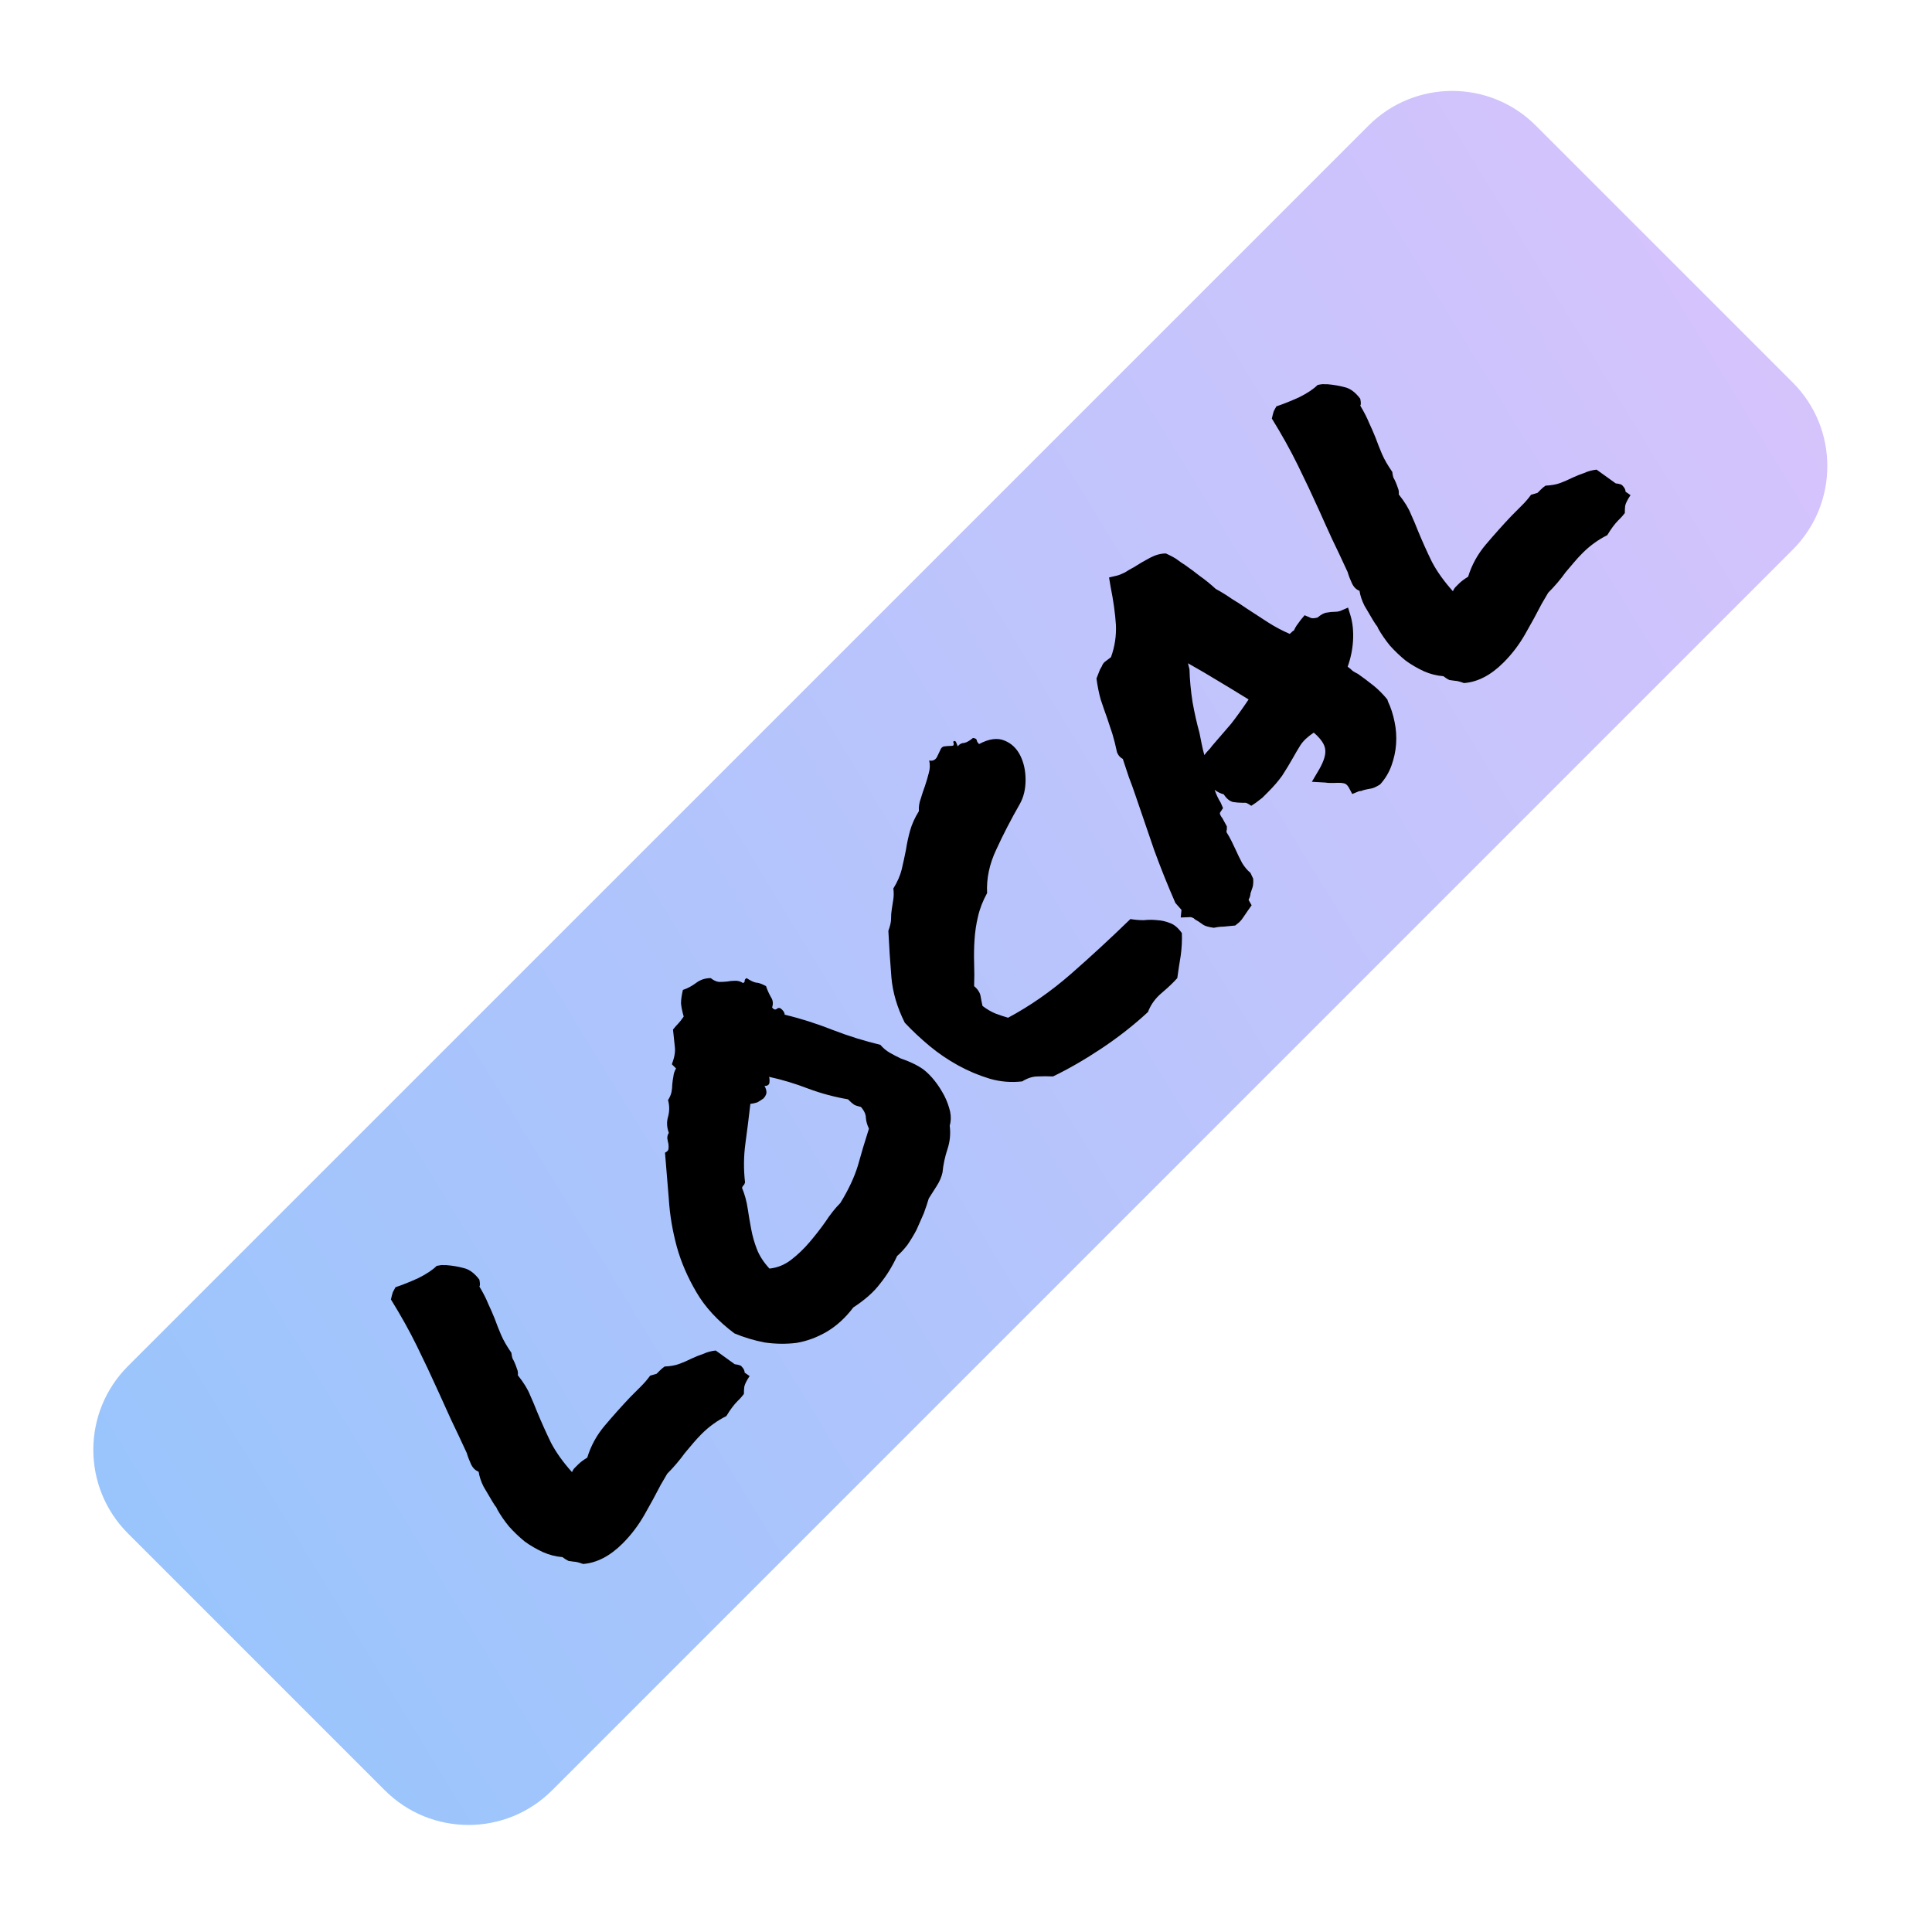 <svg width="49" height="49" viewBox="0 0 49 49" fill="none" xmlns="http://www.w3.org/2000/svg">
<g filter="url(#filter0_d_0_1)">
<path d="M3.245 37.891C2.074 36.719 2.074 34.82 3.245 33.648L34.709 2.185C35.88 1.013 37.78 1.013 38.952 2.185L45.467 8.7C46.638 9.871 46.638 11.771 45.467 12.942L14.003 44.406C12.831 45.578 10.932 45.578 9.76 44.406L3.245 37.891Z" fill="url(#paint0_linear_0_1)"/>
</g>
<path d="M16.76 37.655C16.637 37.894 16.499 38.148 16.344 38.419C16.189 38.69 16.006 38.931 15.793 39.144C15.471 39.466 15.135 39.64 14.787 39.666C14.684 39.627 14.607 39.608 14.555 39.608C14.51 39.602 14.465 39.595 14.42 39.589C14.375 39.569 14.323 39.537 14.265 39.492C14.098 39.479 13.934 39.437 13.772 39.366C13.605 39.289 13.45 39.199 13.308 39.096C13.166 38.98 13.034 38.854 12.912 38.718C12.796 38.577 12.696 38.432 12.612 38.283C12.599 38.245 12.58 38.213 12.554 38.187C12.535 38.155 12.512 38.119 12.487 38.081C12.409 37.952 12.335 37.826 12.264 37.703C12.2 37.575 12.158 37.449 12.139 37.326C12.055 37.294 11.99 37.23 11.945 37.133C11.9 37.036 11.865 36.943 11.839 36.853C11.684 36.518 11.552 36.237 11.443 36.012C11.333 35.773 11.227 35.538 11.123 35.306C10.943 34.906 10.759 34.516 10.572 34.136C10.386 33.756 10.166 33.363 9.915 32.957C9.934 32.873 9.95 32.812 9.963 32.773C9.989 32.721 10.012 32.68 10.031 32.647C10.205 32.589 10.398 32.512 10.611 32.415C10.817 32.312 10.972 32.209 11.075 32.106C11.159 32.087 11.217 32.08 11.249 32.087C11.275 32.087 11.301 32.087 11.326 32.087C11.481 32.099 11.629 32.125 11.771 32.164C11.906 32.196 12.035 32.293 12.158 32.454C12.177 32.551 12.177 32.609 12.158 32.628C12.255 32.789 12.329 32.934 12.38 33.063C12.438 33.185 12.493 33.311 12.545 33.44C12.596 33.582 12.651 33.72 12.709 33.856C12.767 33.991 12.854 34.143 12.97 34.31C12.976 34.368 12.986 34.416 12.999 34.455C13.018 34.487 13.038 34.526 13.057 34.571C13.076 34.616 13.096 34.668 13.115 34.726C13.134 34.771 13.141 34.822 13.134 34.88C13.283 35.067 13.386 35.235 13.444 35.383C13.508 35.525 13.569 35.67 13.627 35.818C13.737 36.083 13.853 36.34 13.975 36.592C14.104 36.837 14.281 37.085 14.507 37.336C14.526 37.291 14.549 37.255 14.575 37.23C14.607 37.197 14.636 37.169 14.662 37.143C14.72 37.085 14.797 37.027 14.894 36.969C14.984 36.672 15.132 36.401 15.338 36.157C15.551 35.905 15.767 35.664 15.986 35.432C16.076 35.341 16.167 35.251 16.257 35.161C16.347 35.071 16.424 34.98 16.489 34.89C16.579 34.864 16.634 34.848 16.653 34.842C16.673 34.822 16.698 34.797 16.731 34.764C16.776 34.719 16.818 34.684 16.856 34.658C17.005 34.652 17.13 34.629 17.233 34.59C17.336 34.552 17.439 34.507 17.543 34.455C17.639 34.41 17.736 34.371 17.833 34.339C17.929 34.294 18.036 34.265 18.152 34.252L18.635 34.6C18.738 34.613 18.796 34.632 18.809 34.658C18.861 34.71 18.886 34.761 18.886 34.813L19.012 34.9C18.935 35.016 18.89 35.106 18.877 35.171C18.87 35.229 18.867 35.29 18.867 35.354C18.822 35.412 18.787 35.454 18.761 35.48C18.741 35.499 18.722 35.519 18.703 35.538C18.613 35.628 18.519 35.754 18.422 35.915C18.19 36.031 17.981 36.182 17.794 36.369C17.723 36.44 17.652 36.518 17.581 36.601C17.51 36.685 17.439 36.769 17.369 36.853C17.304 36.943 17.233 37.033 17.156 37.123C17.085 37.207 17.008 37.291 16.924 37.375L16.76 37.655ZM22.328 26.499C22.399 26.583 22.48 26.65 22.57 26.702C22.66 26.753 22.753 26.802 22.85 26.847C22.947 26.879 23.043 26.918 23.14 26.963C23.237 27.008 23.327 27.059 23.411 27.117C23.514 27.195 23.614 27.295 23.71 27.417C23.801 27.533 23.881 27.659 23.952 27.794C24.017 27.923 24.065 28.055 24.097 28.191C24.123 28.32 24.12 28.439 24.087 28.548C24.113 28.755 24.094 28.954 24.029 29.148C23.965 29.341 23.923 29.538 23.904 29.737C23.878 29.853 23.83 29.966 23.759 30.076C23.694 30.179 23.627 30.285 23.556 30.395C23.524 30.504 23.482 30.63 23.43 30.772C23.372 30.907 23.311 31.046 23.247 31.188C23.176 31.323 23.098 31.452 23.014 31.574C22.924 31.69 22.837 31.784 22.753 31.855C22.631 32.119 22.486 32.354 22.318 32.56C22.164 32.767 21.938 32.966 21.642 33.16C21.442 33.424 21.216 33.63 20.965 33.778C20.72 33.92 20.465 34.014 20.201 34.059C19.937 34.091 19.669 34.088 19.399 34.049C19.128 33.998 18.87 33.92 18.625 33.817C18.206 33.501 17.887 33.157 17.668 32.783C17.443 32.402 17.275 32.016 17.166 31.623C17.056 31.217 16.988 30.814 16.963 30.414C16.93 30.008 16.898 29.615 16.866 29.235C16.918 29.209 16.947 29.18 16.953 29.148C16.959 29.103 16.959 29.058 16.953 29.012C16.94 28.961 16.93 28.913 16.924 28.867C16.924 28.816 16.937 28.771 16.963 28.732C16.911 28.59 16.905 28.455 16.943 28.326C16.982 28.184 16.982 28.042 16.943 27.901C16.988 27.83 17.017 27.762 17.03 27.698C17.043 27.633 17.05 27.569 17.05 27.504C17.056 27.433 17.066 27.366 17.079 27.301C17.085 27.23 17.108 27.163 17.146 27.098L17.04 26.992C17.104 26.824 17.13 26.683 17.117 26.567C17.104 26.438 17.088 26.286 17.069 26.112C17.12 26.048 17.162 25.999 17.195 25.967C17.233 25.928 17.282 25.867 17.34 25.783C17.301 25.642 17.278 25.529 17.272 25.445C17.272 25.355 17.288 25.242 17.32 25.107C17.436 25.068 17.546 25.01 17.649 24.933C17.759 24.849 17.884 24.807 18.026 24.807C18.097 24.865 18.168 24.897 18.239 24.904C18.303 24.904 18.371 24.901 18.442 24.894C18.506 24.881 18.571 24.875 18.635 24.875C18.706 24.868 18.777 24.888 18.848 24.933C18.88 24.913 18.893 24.894 18.886 24.875C18.886 24.849 18.902 24.826 18.935 24.807C19.044 24.878 19.128 24.917 19.186 24.923C19.238 24.923 19.318 24.952 19.428 25.01C19.46 25.107 19.502 25.2 19.553 25.29C19.605 25.368 19.615 25.455 19.582 25.551C19.621 25.603 19.66 25.616 19.698 25.59C19.731 25.558 19.766 25.555 19.805 25.58C19.869 25.632 19.901 25.683 19.901 25.735C20.308 25.832 20.714 25.961 21.12 26.122C21.519 26.276 21.922 26.402 22.328 26.499ZM22.038 28.626C21.993 28.529 21.967 28.439 21.961 28.355C21.961 28.265 21.919 28.171 21.835 28.075C21.751 28.055 21.693 28.036 21.661 28.017C21.622 27.991 21.571 27.946 21.506 27.881C21.165 27.823 20.83 27.733 20.501 27.611C20.166 27.482 19.834 27.382 19.505 27.311C19.518 27.35 19.521 27.398 19.515 27.456C19.508 27.514 19.466 27.543 19.389 27.543C19.428 27.607 19.444 27.669 19.438 27.727C19.425 27.778 19.399 27.823 19.36 27.862C19.315 27.894 19.264 27.926 19.206 27.959C19.147 27.978 19.089 27.991 19.031 27.997C18.993 28.332 18.951 28.664 18.906 28.993C18.861 29.322 18.857 29.654 18.896 29.989C18.883 30.027 18.873 30.05 18.867 30.056C18.854 30.056 18.838 30.079 18.819 30.124C18.89 30.298 18.938 30.475 18.964 30.656C18.989 30.823 19.018 30.994 19.051 31.168C19.083 31.342 19.131 31.513 19.196 31.681C19.26 31.848 19.367 32.013 19.515 32.174C19.715 32.154 19.898 32.08 20.066 31.951C20.233 31.822 20.388 31.674 20.53 31.507C20.678 31.333 20.814 31.159 20.936 30.985C21.058 30.798 21.184 30.64 21.313 30.511C21.519 30.176 21.667 29.86 21.758 29.563C21.841 29.261 21.935 28.948 22.038 28.626ZM29.859 24.807C29.762 24.917 29.63 25.042 29.463 25.184C29.302 25.319 29.186 25.48 29.115 25.667C28.76 25.996 28.37 26.302 27.945 26.586C27.52 26.869 27.107 27.108 26.707 27.301C26.572 27.295 26.443 27.295 26.321 27.301C26.192 27.301 26.06 27.343 25.924 27.427C25.647 27.459 25.373 27.437 25.103 27.359C24.826 27.275 24.558 27.163 24.3 27.021C24.042 26.879 23.801 26.715 23.575 26.528C23.343 26.334 23.134 26.138 22.947 25.938C22.753 25.551 22.641 25.168 22.608 24.788C22.576 24.395 22.55 24.001 22.531 23.608C22.576 23.486 22.599 23.386 22.599 23.309C22.599 23.218 22.605 23.134 22.618 23.057C22.631 22.967 22.644 22.883 22.657 22.806C22.67 22.716 22.67 22.625 22.657 22.535C22.76 22.368 22.831 22.206 22.869 22.052C22.908 21.884 22.944 21.72 22.976 21.559C23.002 21.391 23.037 21.227 23.082 21.066C23.127 20.905 23.201 20.74 23.305 20.573C23.298 20.463 23.314 20.357 23.353 20.254C23.385 20.144 23.421 20.038 23.459 19.935C23.498 19.819 23.53 19.709 23.556 19.606C23.588 19.496 23.591 19.39 23.566 19.287C23.649 19.306 23.714 19.28 23.759 19.209C23.797 19.132 23.833 19.058 23.865 18.987C23.891 18.948 23.923 18.929 23.962 18.929C24.007 18.923 24.049 18.919 24.087 18.919C24.126 18.919 24.155 18.916 24.174 18.91C24.194 18.89 24.194 18.858 24.174 18.813C24.207 18.781 24.233 18.787 24.252 18.832C24.271 18.878 24.284 18.91 24.291 18.929C24.336 18.871 24.39 18.842 24.455 18.842C24.519 18.829 24.593 18.787 24.677 18.716C24.735 18.723 24.767 18.742 24.774 18.774C24.774 18.8 24.793 18.832 24.832 18.871C25.083 18.736 25.299 18.707 25.48 18.784C25.654 18.855 25.786 18.981 25.876 19.161C25.966 19.342 26.011 19.548 26.011 19.78C26.011 20.012 25.963 20.215 25.866 20.389C25.641 20.782 25.441 21.169 25.267 21.549C25.093 21.916 25.016 22.284 25.035 22.651C24.925 22.851 24.848 23.051 24.803 23.251C24.758 23.438 24.729 23.634 24.716 23.84C24.703 24.034 24.7 24.23 24.706 24.43C24.713 24.617 24.713 24.81 24.706 25.01C24.803 25.094 24.858 25.181 24.871 25.271C24.884 25.348 24.9 25.429 24.919 25.513C25.029 25.596 25.138 25.661 25.248 25.706C25.351 25.745 25.457 25.78 25.567 25.812C26.121 25.516 26.653 25.145 27.162 24.701C27.677 24.25 28.18 23.785 28.67 23.309C28.779 23.328 28.892 23.338 29.008 23.338C29.124 23.325 29.24 23.325 29.356 23.338C29.466 23.344 29.575 23.37 29.685 23.415C29.788 23.454 29.885 23.537 29.975 23.666C29.982 23.853 29.972 24.043 29.946 24.237C29.914 24.424 29.885 24.614 29.859 24.807ZM35.205 17.798C35.276 17.946 35.331 18.117 35.37 18.311C35.408 18.491 35.421 18.678 35.408 18.871C35.395 19.052 35.357 19.232 35.292 19.413C35.228 19.593 35.131 19.754 35.002 19.896C34.899 19.96 34.818 19.996 34.76 20.002C34.715 20.009 34.667 20.018 34.615 20.031C34.583 20.038 34.554 20.047 34.528 20.06C34.503 20.06 34.48 20.064 34.461 20.07L34.296 20.138L34.209 19.973C34.171 19.909 34.129 19.873 34.084 19.867C34.032 19.854 33.952 19.851 33.842 19.857C33.803 19.857 33.765 19.857 33.726 19.857C33.687 19.857 33.652 19.854 33.62 19.848L33.272 19.828L33.465 19.5C33.581 19.293 33.629 19.129 33.61 19.006C33.597 18.878 33.5 18.736 33.32 18.581C33.165 18.684 33.053 18.791 32.982 18.9C32.917 19.003 32.853 19.113 32.788 19.229C32.705 19.377 32.614 19.525 32.518 19.674C32.421 19.809 32.302 19.948 32.16 20.089C32.108 20.141 32.06 20.189 32.015 20.234C31.963 20.273 31.909 20.315 31.851 20.36L31.735 20.437C31.651 20.379 31.599 20.354 31.58 20.36C31.554 20.36 31.528 20.36 31.503 20.36C31.438 20.36 31.361 20.354 31.27 20.341C31.18 20.315 31.103 20.25 31.038 20.147C30.948 20.122 30.871 20.083 30.806 20.031C30.845 20.147 30.897 20.257 30.961 20.36L31.019 20.495L30.942 20.611C30.935 20.631 30.942 20.656 30.961 20.689C30.974 20.715 30.987 20.734 31 20.747L31.116 20.959C31.116 20.985 31.116 21.011 31.116 21.037C31.109 21.056 31.106 21.079 31.106 21.104C31.151 21.175 31.193 21.249 31.232 21.327C31.27 21.404 31.306 21.478 31.338 21.549C31.39 21.665 31.445 21.778 31.503 21.887C31.561 21.984 31.631 22.068 31.715 22.139L31.783 22.284C31.789 22.355 31.786 22.422 31.773 22.487C31.754 22.545 31.735 22.603 31.715 22.661C31.715 22.687 31.709 22.719 31.696 22.758C31.683 22.783 31.673 22.806 31.667 22.825L31.744 22.96L31.648 23.096C31.59 23.18 31.548 23.241 31.522 23.28C31.503 23.312 31.474 23.347 31.435 23.386L31.328 23.473C31.2 23.486 31.1 23.495 31.029 23.502C30.951 23.502 30.871 23.512 30.787 23.531C30.652 23.512 30.561 23.486 30.516 23.454C30.471 23.421 30.429 23.392 30.391 23.367C30.339 23.341 30.3 23.315 30.275 23.289C30.242 23.27 30.213 23.26 30.188 23.26L29.946 23.27L29.965 23.076L29.811 22.902C29.611 22.445 29.43 21.994 29.269 21.549C29.115 21.098 28.957 20.637 28.796 20.167C28.744 20.012 28.689 19.86 28.631 19.712C28.58 19.558 28.528 19.403 28.477 19.248C28.451 19.235 28.425 19.216 28.399 19.19C28.373 19.164 28.351 19.129 28.331 19.084C28.293 18.903 28.254 18.749 28.215 18.62C28.17 18.485 28.125 18.349 28.08 18.214C28.022 18.053 27.967 17.895 27.916 17.74C27.871 17.579 27.835 17.402 27.809 17.208L27.896 16.986C27.909 16.96 27.925 16.931 27.945 16.899C27.958 16.86 27.98 16.825 28.012 16.793L28.177 16.667C28.273 16.403 28.315 16.129 28.302 15.845C28.283 15.555 28.238 15.233 28.167 14.879L28.128 14.646L28.331 14.598C28.383 14.585 28.448 14.559 28.525 14.521C28.596 14.476 28.673 14.431 28.757 14.386C28.899 14.295 29.037 14.215 29.173 14.144C29.308 14.073 29.44 14.037 29.569 14.037C29.711 14.102 29.811 14.157 29.869 14.202C29.927 14.247 29.988 14.289 30.052 14.328C30.181 14.418 30.307 14.511 30.429 14.608C30.558 14.698 30.694 14.808 30.835 14.937C30.977 15.014 31.113 15.098 31.241 15.188C31.37 15.265 31.499 15.349 31.628 15.439C31.815 15.562 31.999 15.681 32.179 15.797C32.353 15.906 32.531 16 32.711 16.077C32.763 16.026 32.798 15.997 32.817 15.99C32.837 15.945 32.859 15.903 32.885 15.865C32.917 15.819 32.953 15.771 32.991 15.72L33.088 15.604L33.223 15.662C33.262 15.687 33.326 15.687 33.417 15.662C33.507 15.584 33.587 15.542 33.658 15.536C33.723 15.523 33.787 15.517 33.852 15.517C33.903 15.517 33.948 15.51 33.987 15.497L34.19 15.41L34.258 15.633C34.309 15.813 34.329 16.019 34.316 16.251C34.303 16.47 34.258 16.69 34.18 16.909C34.225 16.941 34.267 16.976 34.306 17.015C34.345 17.041 34.39 17.067 34.441 17.092C34.57 17.183 34.699 17.279 34.828 17.382C34.957 17.485 35.076 17.605 35.186 17.74L35.205 17.798ZM30.739 18.919C30.919 18.713 31.08 18.526 31.222 18.359C31.364 18.178 31.512 17.972 31.667 17.74C31.428 17.592 31.18 17.44 30.922 17.286C30.658 17.125 30.394 16.97 30.13 16.822L30.168 16.976C30.175 17.241 30.201 17.518 30.246 17.808C30.297 18.091 30.355 18.349 30.42 18.581C30.439 18.678 30.458 18.774 30.478 18.871C30.497 18.968 30.52 19.061 30.545 19.151C30.578 19.106 30.61 19.068 30.642 19.035C30.681 18.997 30.713 18.958 30.739 18.919ZM39.101 15.314C38.979 15.552 38.84 15.807 38.685 16.077C38.531 16.348 38.347 16.59 38.134 16.802C37.812 17.125 37.477 17.299 37.129 17.324C37.026 17.286 36.949 17.266 36.897 17.266C36.852 17.26 36.807 17.253 36.762 17.247C36.717 17.228 36.665 17.195 36.607 17.15C36.439 17.137 36.275 17.096 36.114 17.025C35.946 16.947 35.792 16.857 35.65 16.754C35.508 16.638 35.376 16.512 35.254 16.377C35.138 16.235 35.038 16.09 34.954 15.942C34.941 15.903 34.922 15.871 34.896 15.845C34.876 15.813 34.854 15.778 34.828 15.739C34.751 15.61 34.677 15.484 34.606 15.362C34.541 15.233 34.499 15.107 34.48 14.985C34.396 14.953 34.332 14.888 34.287 14.791C34.242 14.695 34.206 14.601 34.18 14.511C34.026 14.176 33.894 13.896 33.784 13.67C33.674 13.432 33.568 13.196 33.465 12.964C33.285 12.565 33.101 12.175 32.914 11.795C32.727 11.414 32.508 11.021 32.257 10.615C32.276 10.531 32.292 10.47 32.305 10.431C32.331 10.38 32.353 10.338 32.373 10.306C32.547 10.248 32.74 10.171 32.953 10.074C33.159 9.971 33.313 9.868 33.417 9.764C33.5 9.745 33.558 9.739 33.591 9.745C33.616 9.745 33.642 9.745 33.668 9.745C33.823 9.758 33.971 9.784 34.113 9.822C34.248 9.855 34.377 9.951 34.499 10.113C34.519 10.209 34.519 10.267 34.499 10.287C34.596 10.448 34.67 10.593 34.722 10.722C34.78 10.844 34.834 10.97 34.886 11.098C34.938 11.24 34.992 11.379 35.05 11.514C35.108 11.65 35.196 11.801 35.312 11.969C35.318 12.027 35.328 12.075 35.34 12.114C35.36 12.146 35.379 12.184 35.398 12.23C35.418 12.275 35.437 12.326 35.456 12.384C35.476 12.429 35.482 12.481 35.476 12.539C35.624 12.726 35.727 12.893 35.785 13.042C35.85 13.184 35.911 13.329 35.969 13.477C36.078 13.741 36.194 13.999 36.317 14.25C36.446 14.495 36.623 14.743 36.849 14.995C36.868 14.949 36.891 14.914 36.916 14.888C36.949 14.856 36.977 14.827 37.003 14.801C37.061 14.743 37.139 14.685 37.235 14.627C37.325 14.331 37.474 14.06 37.68 13.815C37.893 13.564 38.109 13.322 38.328 13.09C38.418 13 38.508 12.91 38.598 12.819C38.689 12.729 38.766 12.639 38.83 12.549C38.921 12.523 38.975 12.507 38.995 12.5C39.014 12.481 39.04 12.455 39.072 12.423C39.117 12.378 39.159 12.342 39.198 12.317C39.346 12.31 39.472 12.288 39.575 12.249C39.678 12.21 39.781 12.165 39.884 12.114C39.981 12.069 40.078 12.03 40.174 11.998C40.271 11.953 40.377 11.924 40.493 11.911L40.977 12.259C41.08 12.271 41.138 12.291 41.151 12.317C41.202 12.368 41.228 12.42 41.228 12.471L41.354 12.558C41.276 12.674 41.231 12.765 41.218 12.829C41.212 12.887 41.209 12.948 41.209 13.013C41.163 13.071 41.128 13.113 41.102 13.138C41.083 13.158 41.064 13.177 41.044 13.196C40.954 13.287 40.861 13.412 40.764 13.573C40.532 13.689 40.322 13.841 40.136 14.028C40.065 14.099 39.994 14.176 39.923 14.26C39.852 14.344 39.781 14.427 39.71 14.511C39.646 14.601 39.575 14.692 39.498 14.782C39.427 14.866 39.349 14.949 39.266 15.033L39.101 15.314Z" fill="black"/>
<defs>
<filter id="filter0_d_0_1" x="0.367" y="0.306" width="47.978" height="47.979" filterUnits="userSpaceOnUse" color-interpolation-filters="sRGB">
<feFlood flood-opacity="0" result="BackgroundImageFix"/>
<feColorMatrix in="SourceAlpha" type="matrix" values="0 0 0 0 0 0 0 0 0 0 0 0 0 0 0 0 0 0 127 0" result="hardAlpha"/>
<feOffset dy="1"/>
<feGaussianBlur stdDeviation="1"/>
<feComposite in2="hardAlpha" operator="out"/>
<feColorMatrix type="matrix" values="0 0 0 0 0 0 0 0 0 0 0 0 0 0 0 0 0 0 0.25 0"/>
<feBlend mode="normal" in2="BackgroundImageFix" result="effect1_dropShadow_0_1"/>
<feBlend mode="normal" in="SourceGraphic" in2="effect1_dropShadow_0_1" result="shape"/>
</filter>
<linearGradient id="paint0_linear_0_1" x1="-6.5" y1="40.5" x2="53.439" y2="3.9" gradientUnits="userSpaceOnUse">
<stop stop-color="#8EC5FC"/>
<stop offset="1" stop-color="#E0C3FC"/>
</linearGradient>
</defs>
</svg>
